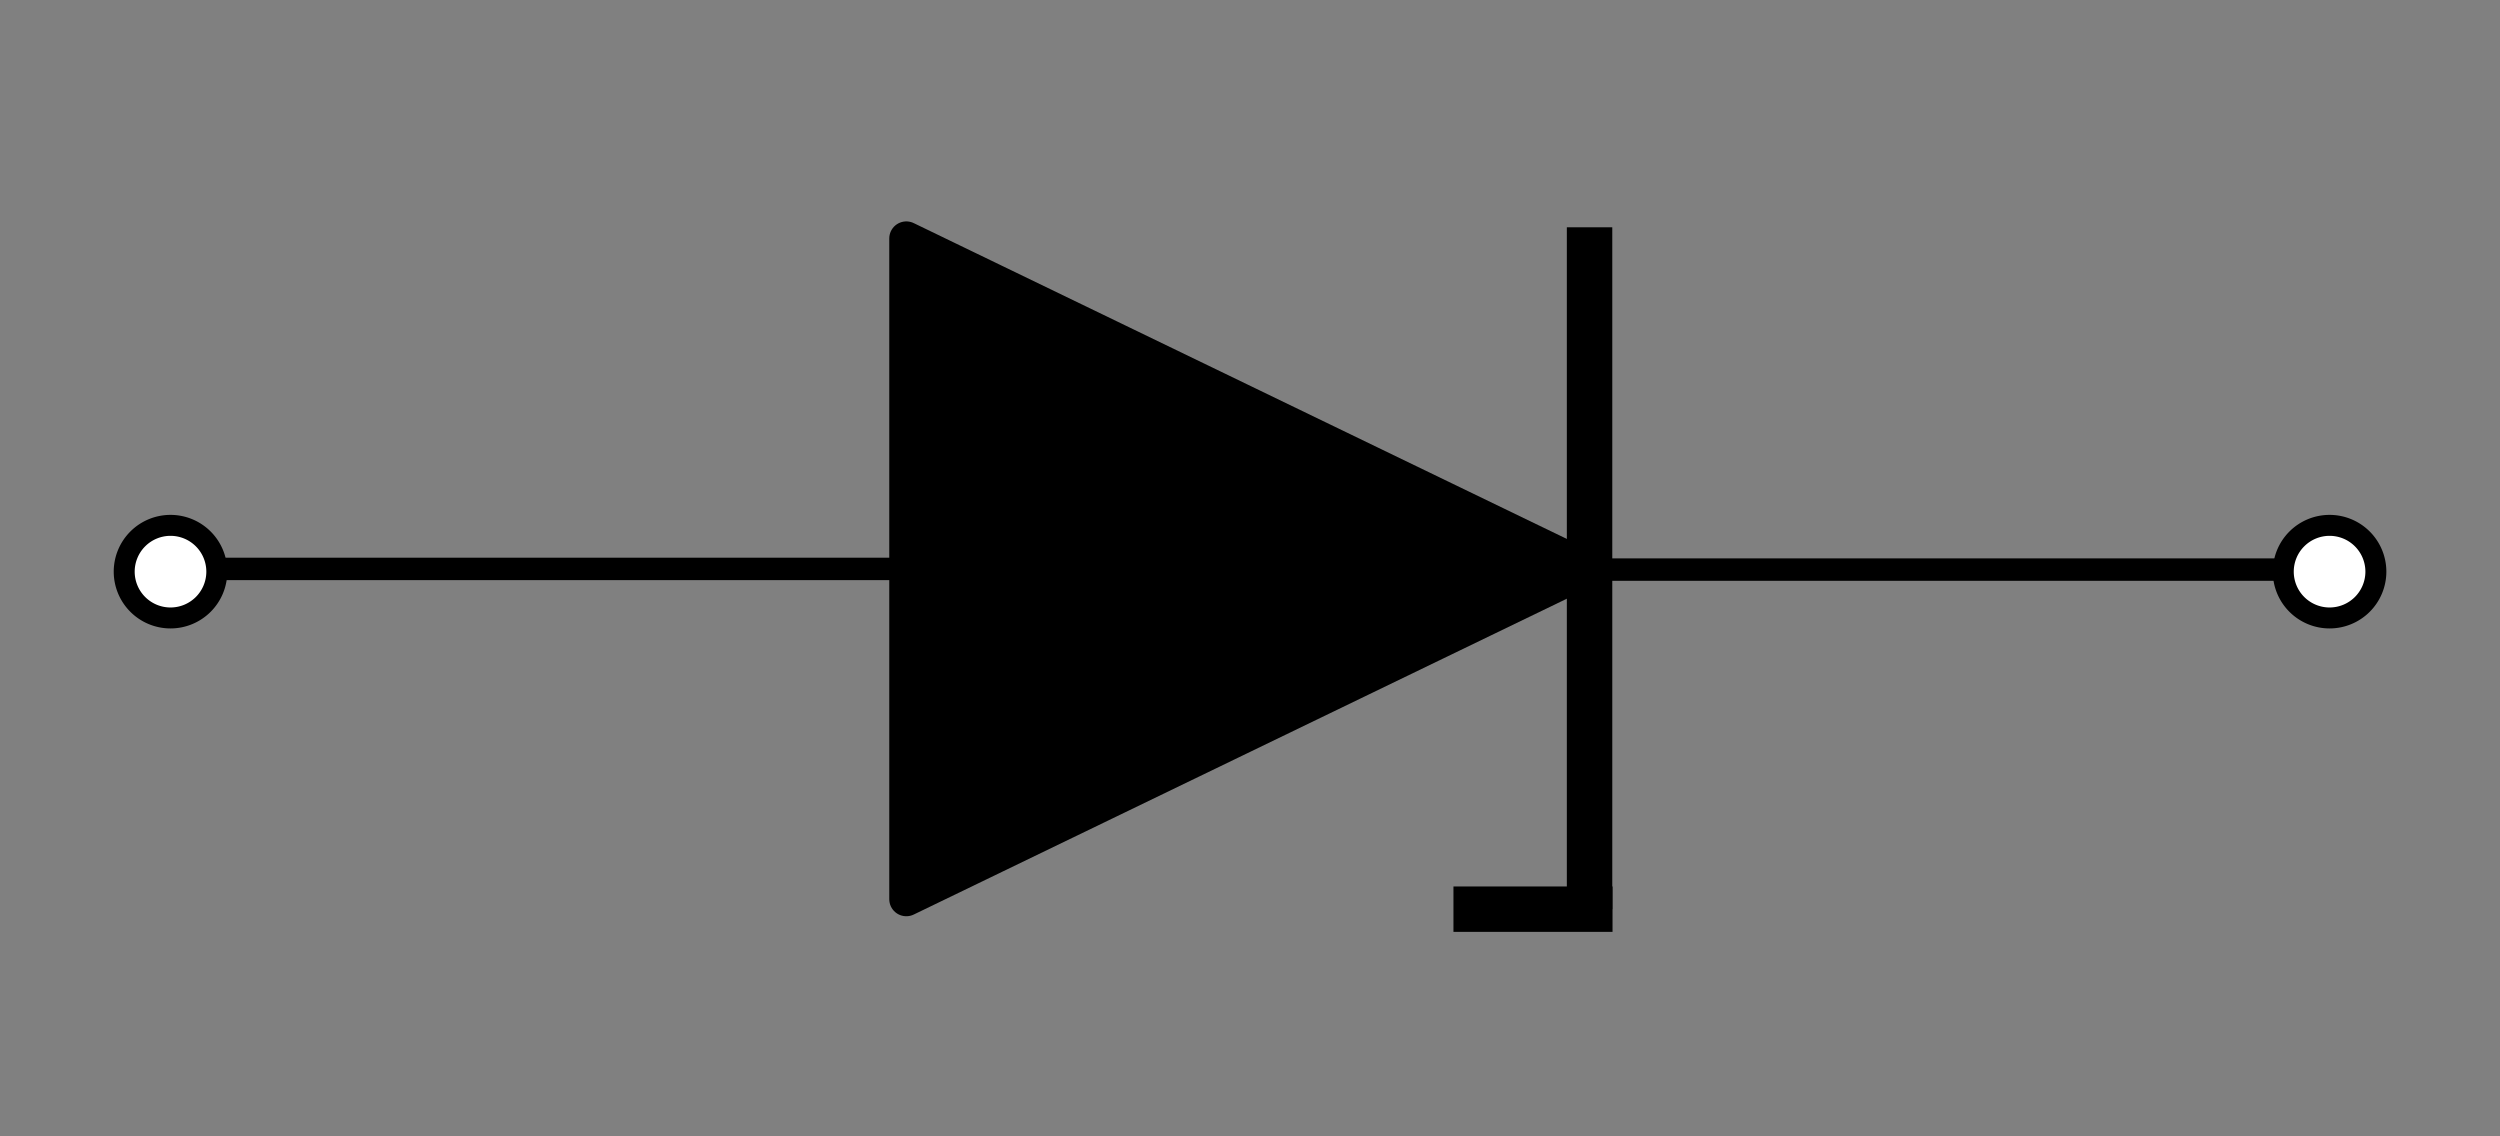 <?xml version="1.0" encoding="UTF-8" standalone="no"?>
<!-- Created with Inkscape (http://www.inkscape.org/) -->

<svg
   xmlns:dc="http://purl.org/dc/elements/1.1/"
   xmlns:cc="http://creativecommons.org/ns#"
   xmlns:rdf="http://www.w3.org/1999/02/22-rdf-syntax-ns#"
   xmlns:svg="http://www.w3.org/2000/svg"
   xmlns="http://www.w3.org/2000/svg"
   xmlns:xlink="http://www.w3.org/1999/xlink"
   xmlns:sodipodi="http://sodipodi.sourceforge.net/DTD/sodipodi-0.dtd"
   xmlns:inkscape="http://www.inkscape.org/namespaces/inkscape"
   width="110"
   height="50"
   viewBox="0 0 29.104 13.229"
   version="1.1"
   id="svg8"
   inkscape:version="0.92.4 (unknown)"
   sodipodi:docname="diode-zener-black.svg"
   inkscape:export-filename="/home/majsterklepka/Obrazy/diode-post/diode-zener.png"
   inkscape:export-xdpi="144"
   inkscape:export-ydpi="144">
  <rect x="0" y="0" width="29.104" height="13.229" fill="#808080" stroke="none"/>
  <title
     id="title824">Diode</title>
  <defs
     id="defs2">
    <color-profile
       name="sRGB"
       xlink:href="/usr/share/color/icc/colord/sRGB.icc"
       id="color-profile4" />
  </defs>
  <sodipodi:namedview
     id="base"
     pagecolor="#ffffff"
     bordercolor="#666666"
     borderopacity="1.0"
     inkscape:pageopacity="1"
     inkscape:pageshadow="2"
     inkscape:zoom="14.04"
     inkscape:cx="54.999999"
     inkscape:cy="24.634344"
     inkscape:document-units="px"
     inkscape:current-layer="g845"
     showgrid="false"
     units="px"
     inkscape:pagecheckerboard="false"
     inkscape:window-width="1920"
     inkscape:window-height="1049"
     inkscape:window-x="0"
     inkscape:window-y="0"
     inkscape:window-maximized="1"
     showguides="true"
     inkscape:guide-bbox="true"
     fit-margin-left="10"
     fit-margin-top="10"
     fit-margin-right="10"
     fit-margin-bottom="10" />
  <g
     inkscape:label="Layer 1"
     inkscape:groupmode="layer"
     id="layer1"
     transform="translate(2.598,-285.212)">
    <g
       id="g1417">
      <g
         id="g865">
        <g
           id="g845">
          <g
             id="g900">
            <path
               style="fill:#000000;fill-opacity:1;stroke:#000000;stroke-width:0.397;stroke-linecap:round;stroke-linejoin:round;stroke-miterlimit:4;stroke-dasharray:none;stroke-opacity:1;paint-order:stroke fill markers"
               d="m 7.953,287.988 v 7.692 l 7.953,-3.846 -7.953,-3.846 v 0"
               id="path4549"
               inkscape:connector-curvature="0" />
            <path
               style="fill:none;stroke:#000000;stroke-width:0.261px;stroke-linecap:butt;stroke-linejoin:miter;stroke-opacity:1"
               d="m 0.021,291.835 h 7.938 v 0"
               id="path4551"
               inkscape:connector-curvature="0" />
            <path
               inkscape:connector-curvature="0"
               id="path4553"
               d="m 15.955,291.843 h 7.938 v 0"
               style="fill:none;stroke:#000000;stroke-width:0.261px;stroke-linecap:butt;stroke-linejoin:miter;stroke-opacity:1" />
            <path
               id="path4565"
               d="m -0.074,291.867 a 0.539,0.539 0 0 1 -0.539,0.539 0.539,0.539 0 0 1 -0.539,-0.539 0.539,0.539 0 0 1 0.539,-0.539 0.539,0.539 0 0 1 0.539,0.539 z"
               style="opacity:1;fill:#ffffff;fill-opacity:1;fill-rule:evenodd;stroke:#000000;stroke-width:0.244;stroke-linecap:round;stroke-linejoin:bevel;stroke-miterlimit:4;stroke-dasharray:none;stroke-dashoffset:0;stroke-opacity:1;paint-order:markers fill stroke"
               inkscape:connector-curvature="0" />
            <path
               id="circle4567"
               d="m 25.061,291.867 a 0.539,0.539 0 0 1 -0.539,0.539 0.539,0.539 0 0 1 -0.539,-0.539 0.539,0.539 0 0 1 0.539,-0.539 0.539,0.539 0 0 1 0.539,0.539 z"
               style="opacity:1;fill:#ffffff;fill-opacity:1;fill-rule:evenodd;stroke:#000000;stroke-width:0.244;stroke-linecap:round;stroke-linejoin:bevel;stroke-miterlimit:4;stroke-dasharray:none;stroke-dashoffset:0;stroke-opacity:1;paint-order:markers fill stroke"
               inkscape:connector-curvature="0" />
            <g
               id="g835">
              <g
                 id="g886">
                <g
                   id="g879">
                  <g
                     id="g873">
                    <g
                       id="g868">
                      <path
                         inkscape:connector-curvature="0"
                         id="path4555"
                         d="m 15.907,287.858 v 7.938 0"
                         style="fill:none;stroke:#000000;stroke-width:0.529;stroke-linecap:butt;stroke-linejoin:miter;stroke-miterlimit:4;stroke-dasharray:none;stroke-opacity:1" />
                      <path
                         style="fill:none;stroke:#000000;stroke-width:0.529;stroke-linecap:square;stroke-linejoin:bevel;stroke-miterlimit:4;stroke-dasharray:none;stroke-opacity:1"
                         d="m 14.587,295.796 h 1.323 v 0"
                         id="path51"
                         inkscape:connector-curvature="0" />
                    </g>
                  </g>
                </g>
              </g>
            </g>
          </g>
        </g>
      </g>
    </g>
  </g>
</svg>

